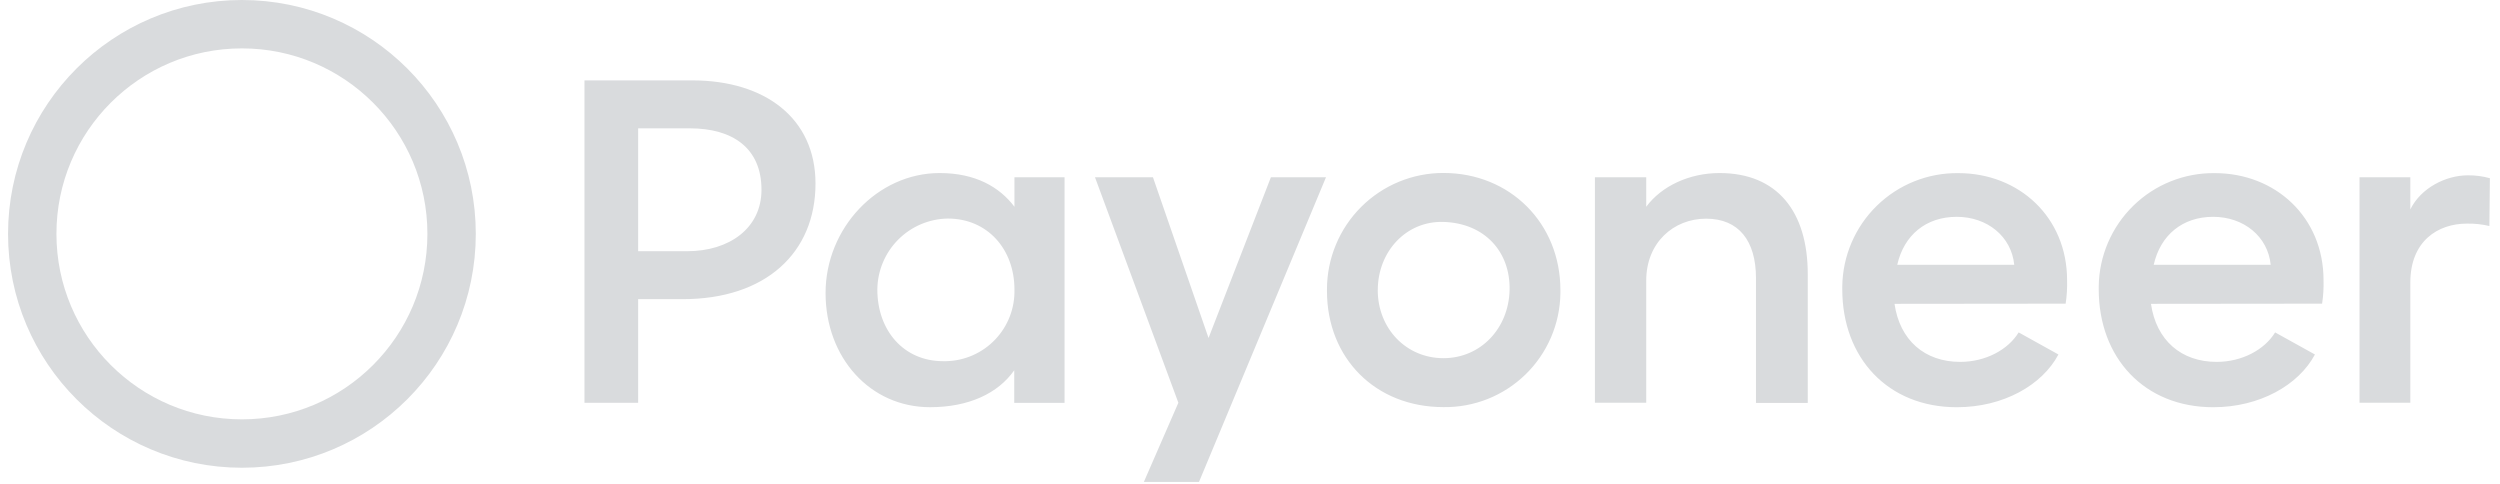<svg width="155" height="30" viewBox="0 0 155 30" fill="none" xmlns="http://www.w3.org/2000/svg">
<g id="Payoneer_logo 2" clip-path="url(#clip0_294_4849)">
<g id="payoneer_black">
<g id="Logotype">
<path id="Vector" d="M39.565 24.974V18.548H42.329C47.471 18.548 50.561 15.674 50.561 11.379C50.561 7.333 47.429 4.984 42.924 4.984H36.237V24.974H39.565ZM42.775 7.957C45.419 7.957 47.212 9.177 47.212 11.766C47.212 14.146 45.221 15.575 42.606 15.575H39.565V7.957H42.775ZM96.745 17.983C96.745 13.848 93.626 10.724 89.494 10.724C88.547 10.722 87.609 10.908 86.733 11.269C85.857 11.631 85.062 12.162 84.391 12.831C83.72 13.501 83.188 14.296 82.825 15.172C82.461 16.047 82.273 16.986 82.272 17.934V18.044C82.272 22.207 85.274 25.241 89.494 25.241C90.433 25.254 91.365 25.083 92.238 24.736C93.111 24.389 93.906 23.873 94.58 23.218C95.253 22.563 95.791 21.781 96.162 20.918C96.534 20.055 96.732 19.127 96.745 18.187C96.745 18.117 96.745 18.049 96.745 17.981V17.983ZM85.423 17.983C85.423 15.604 87.177 13.689 89.494 13.759C92.055 13.835 93.649 15.619 93.594 17.983C93.54 20.348 91.812 22.207 89.494 22.207C87.177 22.207 85.42 20.363 85.42 17.983H85.423ZM128.07 18.827C128.144 18.345 128.173 17.857 128.159 17.369C128.159 13.472 125.188 10.734 121.414 10.734C119.53 10.711 117.713 11.438 116.364 12.756C115.016 14.073 114.245 15.873 114.221 17.759V17.934C114.221 22.187 117.045 25.248 121.323 25.248C124.207 25.248 126.613 23.879 127.623 21.978L125.157 20.609C124.505 21.68 123.108 22.437 121.532 22.437C119.332 22.437 117.786 21.097 117.46 18.838L128.07 18.827ZM117.63 16.416C118.047 14.572 119.415 13.443 121.315 13.443C123.215 13.443 124.708 14.663 124.883 16.416H117.63ZM78.796 10.99L74.93 20.956L71.483 10.99H67.889L73.059 24.971L70.919 29.88H74.338L82.212 10.99H78.796ZM154.373 11.05C153.928 10.925 153.468 10.865 153.006 10.87C151.638 10.87 150.093 11.654 149.44 12.983V10.99H146.29V24.971H149.44V17.521C149.44 14.932 151.163 13.864 152.946 13.864C153.415 13.854 153.885 13.904 154.342 14.013L154.373 11.069V11.05ZM143.97 18.827C144.044 18.345 144.073 17.857 144.059 17.369C144.059 13.472 141.088 10.734 137.314 10.734C135.43 10.711 133.613 11.438 132.265 12.756C130.916 14.073 130.145 15.873 130.121 17.759V17.934C130.121 22.187 132.945 25.248 137.223 25.248C140.094 25.248 142.513 23.879 143.526 21.978L141.057 20.609C140.405 21.68 139.008 22.437 137.432 22.437C135.234 22.437 133.687 21.097 133.36 18.838L143.97 18.827ZM133.53 16.416C133.948 14.572 135.315 13.443 137.215 13.443C139.115 13.443 140.608 14.663 140.783 16.416H133.53ZM62.896 17.952C62.91 18.522 62.812 19.088 62.607 19.62C62.402 20.152 62.094 20.638 61.702 21.05C61.309 21.463 60.839 21.794 60.318 22.024C59.798 22.254 59.237 22.38 58.668 22.393H58.467C56.029 22.393 54.395 20.489 54.395 17.952C54.405 16.793 54.868 15.683 55.684 14.861C56.501 14.038 57.606 13.568 58.764 13.55C61.231 13.55 62.896 15.455 62.896 17.952ZM112.081 16.998C112.081 13.101 110.178 10.729 106.613 10.729C104.739 10.729 103.017 11.534 102.066 12.819V10.99H98.885V24.971H102.066V17.396C102.066 15.044 103.76 13.558 105.78 13.558C107.801 13.558 108.871 14.927 108.871 17.247V24.982H112.081V16.998ZM62.896 10.99V12.819C61.974 11.599 60.487 10.729 58.258 10.729C54.395 10.729 51.185 14.151 51.185 18.166C51.185 22.181 53.949 25.246 57.663 25.246C60.072 25.246 61.883 24.384 62.883 22.957V24.979H66.002V10.99H62.896Z" fill="#D9DBDD"/>
</g>
</g>
<circle id="Ellipse 399" cx="14.999" cy="14.5" r="13" stroke="#D9DBDD" stroke-width="3"/>
</g>
<defs>
<clipPath id="clip0_294_4849">
<rect width="154" height="30" fill="white" transform="translate(0.499)"/>
</clipPath>
</defs>
</svg>
